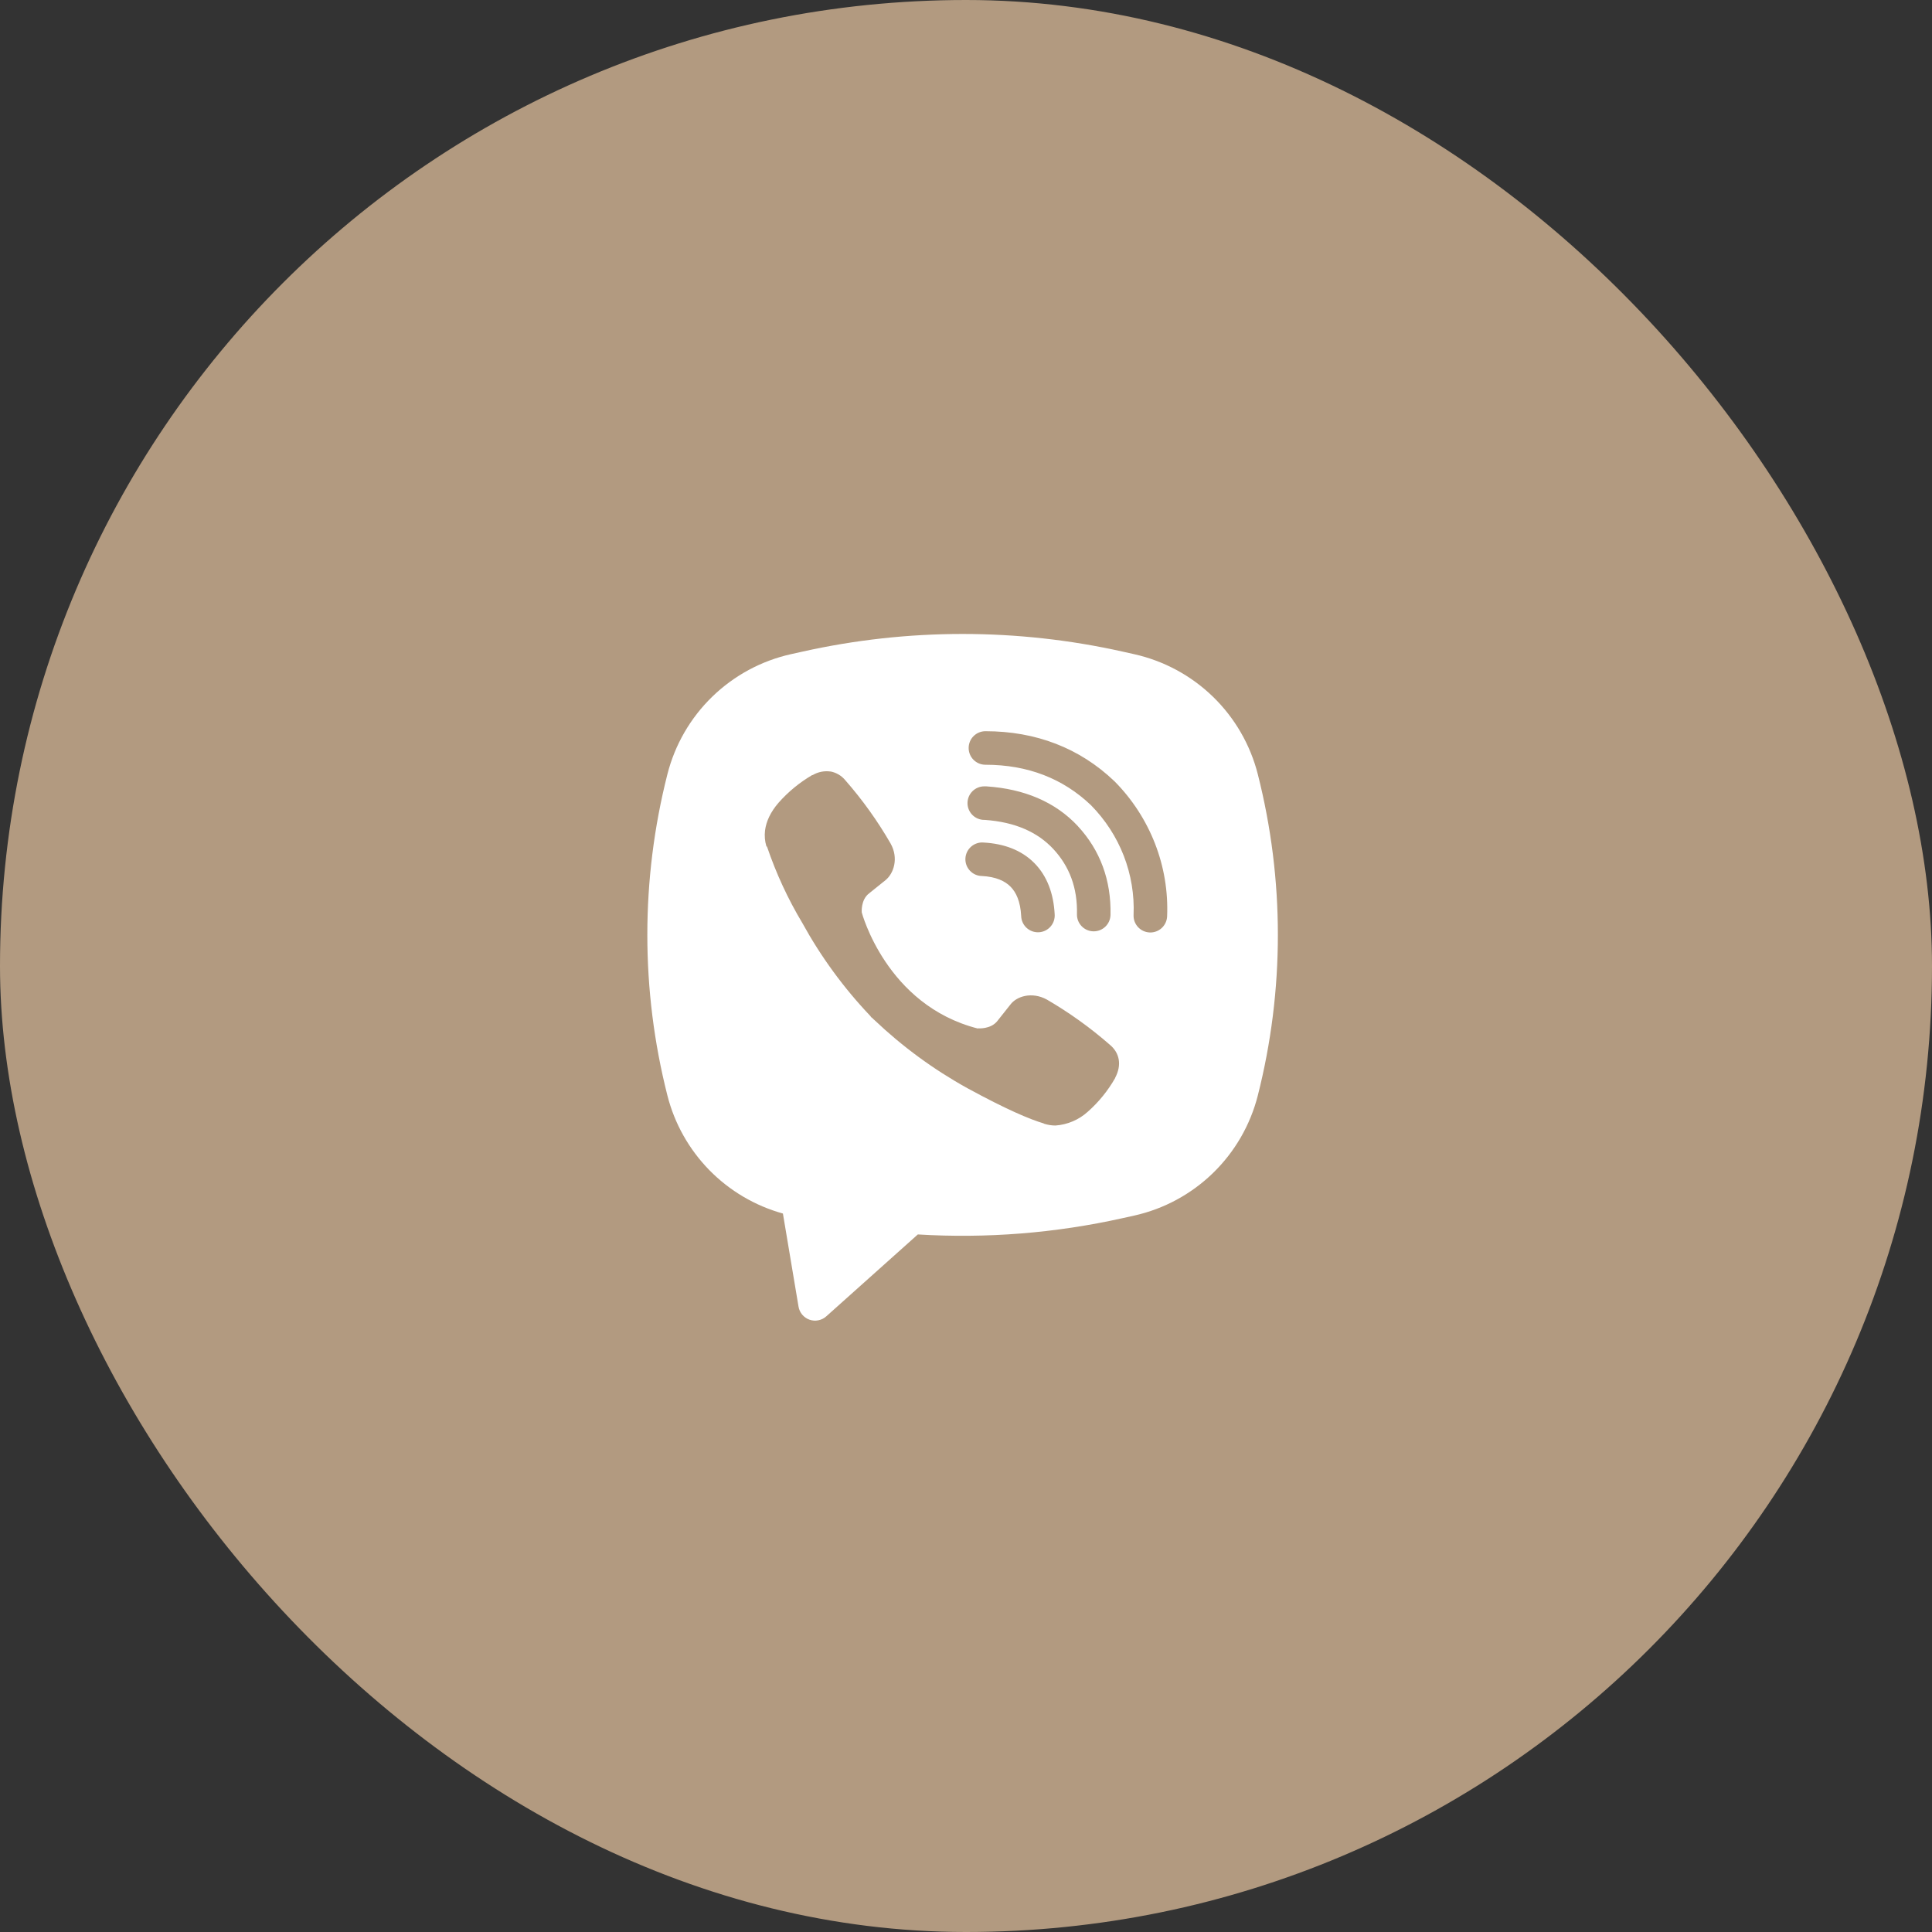 <?xml version="1.0" encoding="UTF-8"?> <svg xmlns="http://www.w3.org/2000/svg" width="72" height="72" viewBox="0 0 72 72" fill="none"><rect x="0" y="0" width="72" height="72" fill="#333333" stroke="none"/><rect width="72" height="72" rx="36" fill="#B29A80"></rect><path fill-rule="evenodd" clip-rule="evenodd" d="M41.845 24.285C37.912 23.406 33.834 23.406 29.901 24.285L29.477 24.379C28.371 24.626 27.355 25.175 26.542 25.965C25.729 26.755 25.151 27.755 24.872 28.854C23.875 32.782 23.875 36.897 24.872 40.825C25.138 41.873 25.677 42.832 26.433 43.605C27.189 44.377 28.136 44.936 29.177 45.225L29.759 48.695C29.777 48.805 29.825 48.908 29.897 48.994C29.969 49.079 30.062 49.144 30.168 49.181C30.273 49.218 30.387 49.226 30.496 49.204C30.606 49.183 30.708 49.132 30.791 49.058L34.205 46.004C36.767 46.16 39.339 45.955 41.845 45.395L42.27 45.301C43.376 45.054 44.392 44.505 45.205 43.715C46.018 42.925 46.596 41.925 46.875 40.826C47.872 36.898 47.872 32.783 46.875 28.855C46.596 27.756 46.018 26.756 45.205 25.966C44.391 25.176 43.375 24.627 42.269 24.38L41.845 24.285ZM30.956 28.753C30.724 28.719 30.487 28.765 30.285 28.885H30.267C29.799 29.16 29.376 29.506 29.016 29.914C28.716 30.26 28.554 30.61 28.511 30.948C28.486 31.148 28.504 31.35 28.562 31.541L28.585 31.554C28.922 32.545 29.362 33.499 29.9 34.396C30.593 35.657 31.446 36.823 32.437 37.865L32.467 37.908L32.515 37.943L32.544 37.976L32.579 38.006C33.625 39.001 34.793 39.858 36.056 40.556C37.5 41.343 38.376 41.714 38.902 41.869V41.876C39.056 41.924 39.196 41.945 39.337 41.945C39.786 41.912 40.21 41.73 40.542 41.428C40.949 41.068 41.292 40.644 41.56 40.173V40.164C41.811 39.689 41.726 39.241 41.364 38.938C40.636 38.301 39.848 37.736 39.012 37.25C38.452 36.946 37.884 37.13 37.654 37.438L37.162 38.058C36.91 38.365 36.452 38.323 36.452 38.323L36.44 38.33C33.026 37.459 32.115 34.003 32.115 34.003C32.115 34.003 32.072 33.533 32.389 33.293L33.004 32.798C33.299 32.558 33.504 31.99 33.187 31.43C32.704 30.593 32.141 29.806 31.504 29.08C31.365 28.909 31.17 28.793 30.954 28.751L30.956 28.753ZM36.724 27.25C36.558 27.25 36.399 27.316 36.282 27.433C36.164 27.55 36.099 27.709 36.099 27.875C36.099 28.041 36.164 28.2 36.282 28.317C36.399 28.434 36.558 28.5 36.724 28.5C38.305 28.5 39.617 29.016 40.656 30.006C41.19 30.548 41.606 31.189 41.879 31.891C42.152 32.595 42.277 33.346 42.245 34.099C42.242 34.181 42.254 34.263 42.282 34.34C42.311 34.417 42.354 34.488 42.409 34.548C42.522 34.671 42.678 34.743 42.844 34.75C43.009 34.757 43.171 34.698 43.293 34.586C43.415 34.473 43.488 34.317 43.495 34.151C43.534 33.226 43.38 32.302 43.044 31.439C42.706 30.572 42.194 29.783 41.539 29.121L41.526 29.109C40.237 27.878 38.606 27.25 36.724 27.25ZM36.681 29.305C36.515 29.305 36.356 29.371 36.239 29.488C36.122 29.605 36.056 29.764 36.056 29.93C36.056 30.096 36.122 30.255 36.239 30.372C36.356 30.489 36.515 30.555 36.681 30.555H36.702C37.842 30.636 38.672 31.016 39.254 31.64C39.85 32.283 40.159 33.081 40.135 34.069C40.131 34.235 40.193 34.395 40.308 34.515C40.422 34.635 40.58 34.704 40.745 34.708C40.911 34.712 41.072 34.65 41.192 34.535C41.312 34.421 41.381 34.263 41.385 34.098C41.415 32.801 40.997 31.683 40.17 30.79V30.788C39.324 29.88 38.162 29.4 36.765 29.306L36.744 29.304L36.681 29.305ZM36.657 31.399C36.574 31.391 36.489 31.401 36.41 31.427C36.33 31.453 36.256 31.494 36.193 31.55C36.129 31.605 36.078 31.672 36.041 31.747C36.004 31.823 35.983 31.905 35.978 31.989C35.974 32.073 35.986 32.157 36.015 32.236C36.044 32.314 36.088 32.387 36.146 32.448C36.203 32.509 36.272 32.559 36.349 32.593C36.426 32.627 36.508 32.645 36.592 32.646C37.115 32.674 37.449 32.831 37.659 33.043C37.87 33.255 38.027 33.596 38.056 34.13C38.058 34.214 38.076 34.297 38.11 34.373C38.145 34.45 38.194 34.519 38.255 34.576C38.317 34.633 38.389 34.677 38.468 34.706C38.547 34.734 38.63 34.747 38.714 34.743C38.798 34.738 38.88 34.717 38.955 34.68C39.031 34.643 39.098 34.592 39.153 34.528C39.208 34.465 39.25 34.391 39.276 34.311C39.301 34.232 39.311 34.147 39.304 34.064C39.264 33.314 39.029 32.651 38.547 32.164C38.064 31.676 37.405 31.439 36.657 31.399Z" fill="white"></path></svg> 
